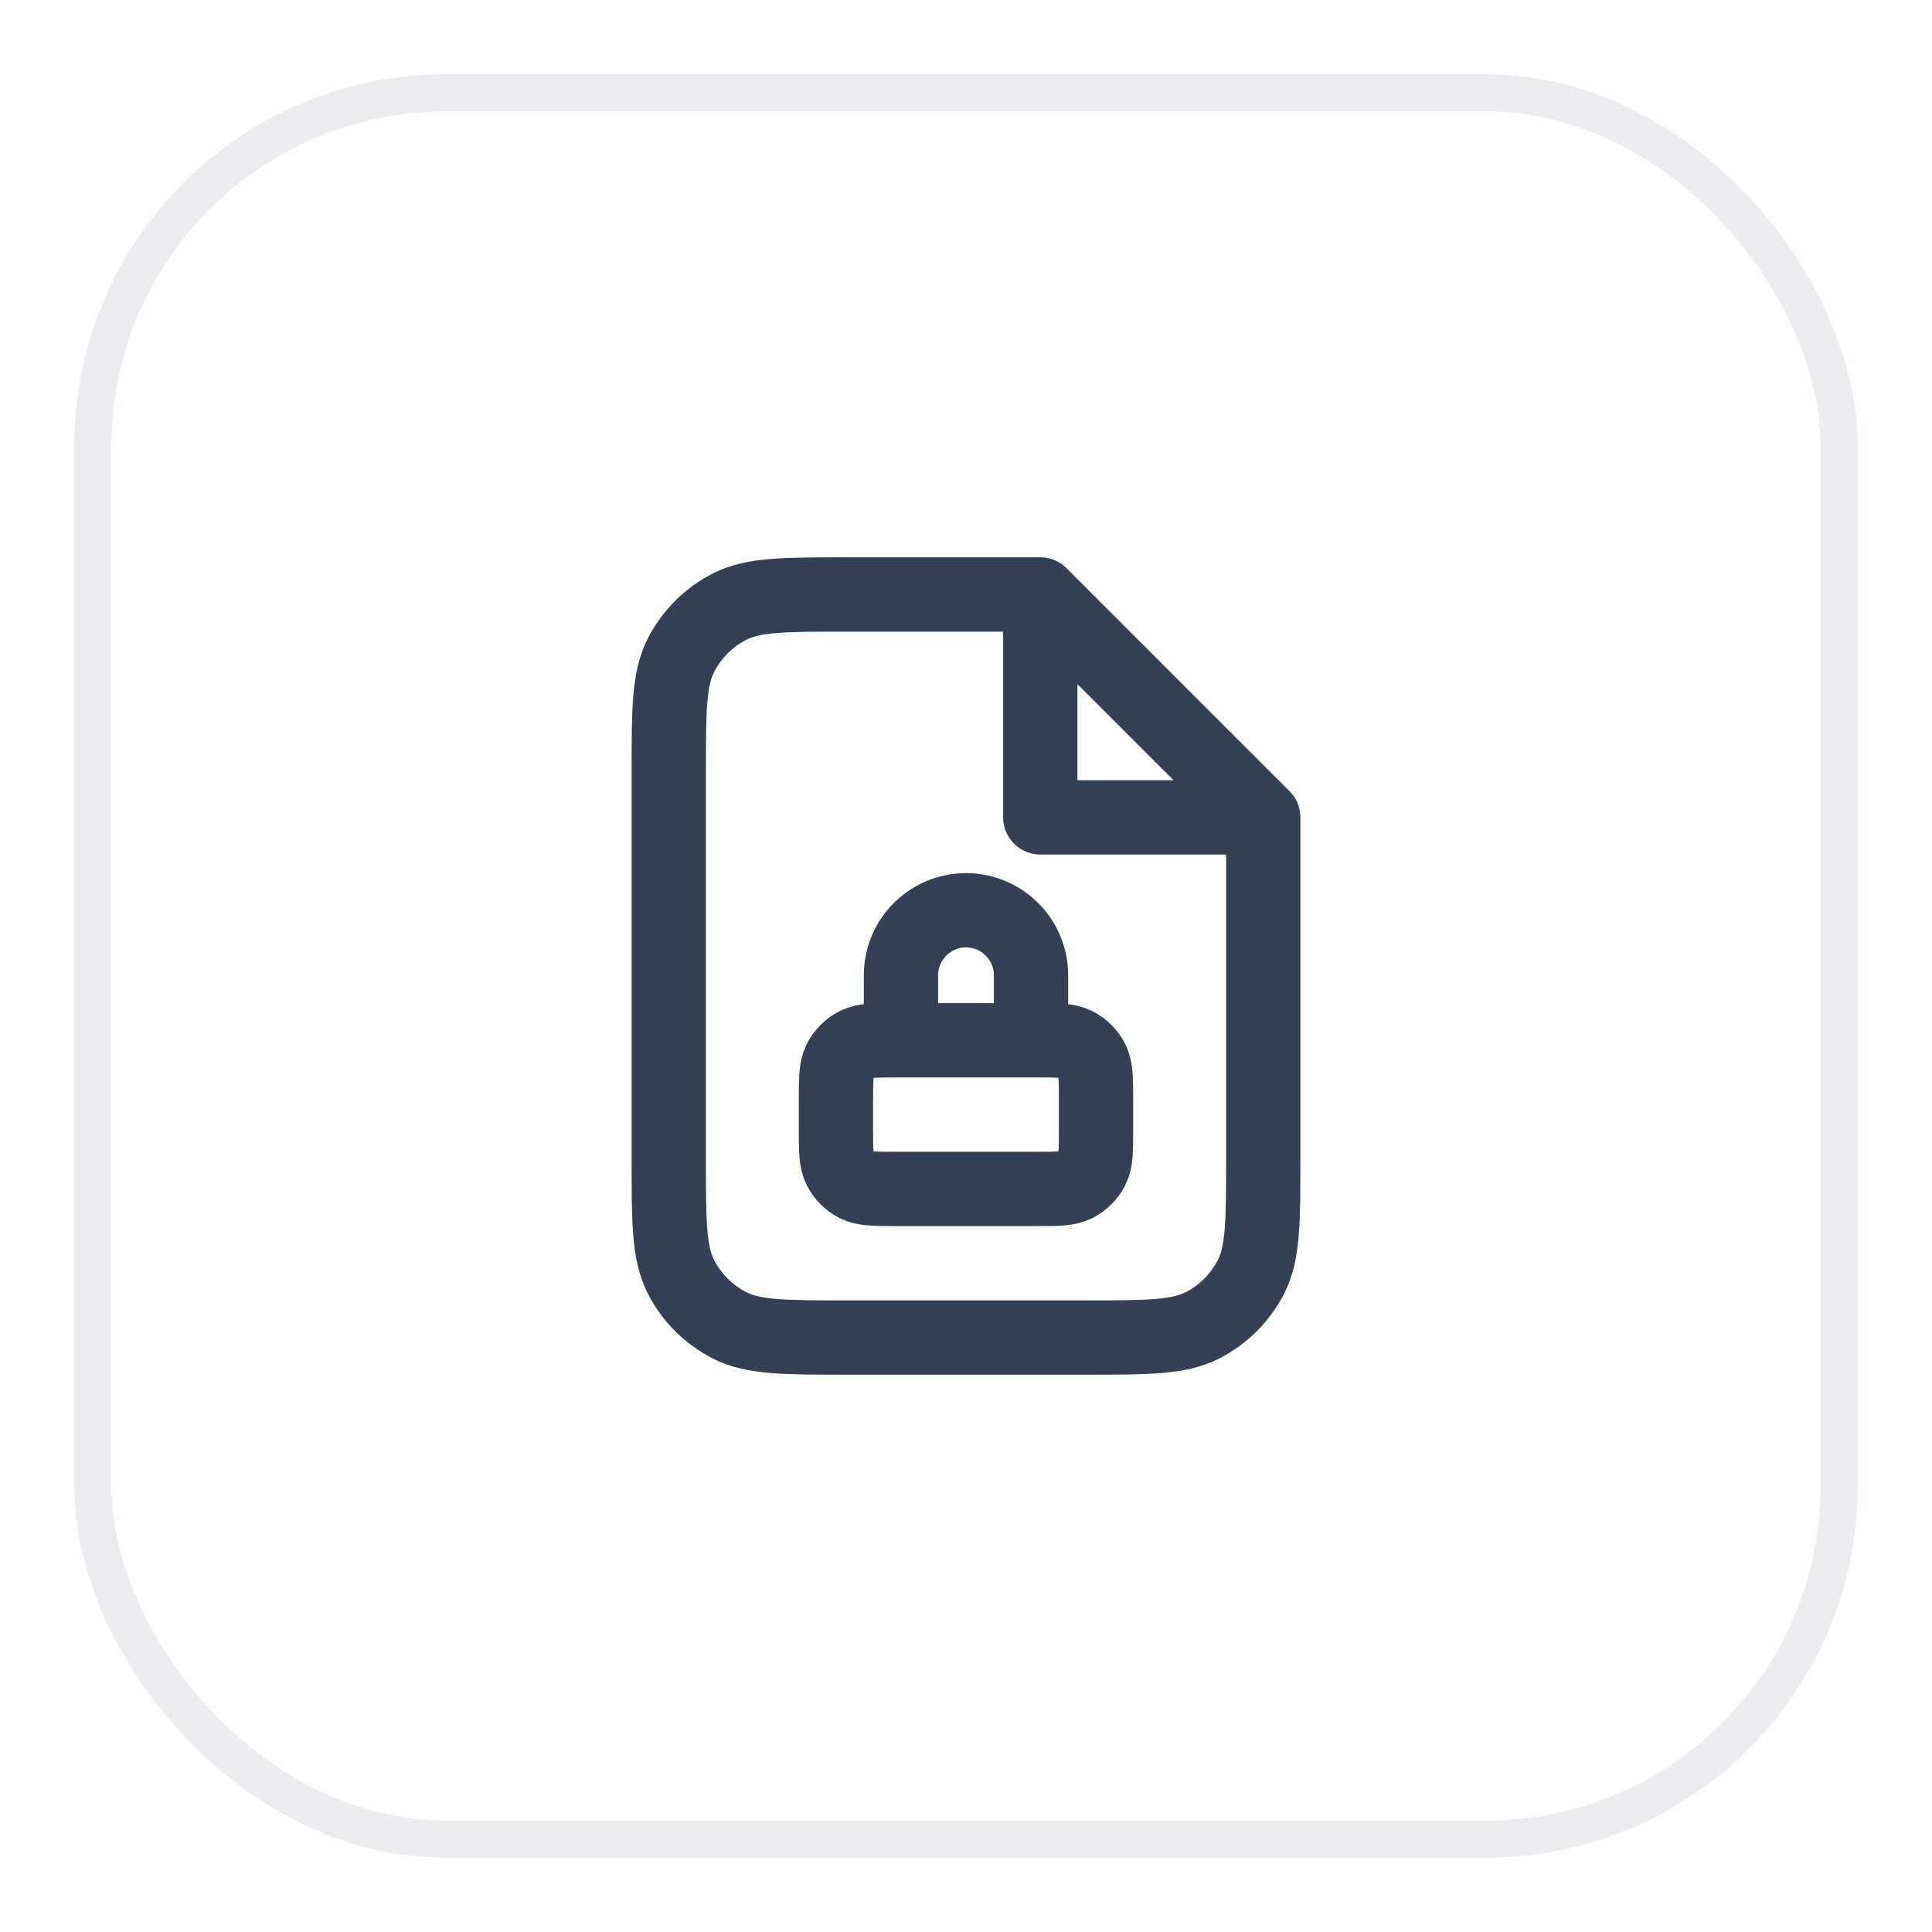 <svg width="52" height="52" viewBox="0 0 52 52" fill="none" xmlns="http://www.w3.org/2000/svg">
<g filter="url(#filter0_d_5600_13720)">
<rect x="2" y="1" width="48" height="48" rx="10" fill="white"/>
<path d="M28 15H22.8C21.12 15 20.28 15 19.638 15.327C19.073 15.615 18.615 16.073 18.327 16.638C18 17.28 18 18.12 18 19.8V30.2C18 31.88 18 32.72 18.327 33.362C18.615 33.926 19.073 34.385 19.638 34.673C20.28 35 21.12 35 22.8 35H29.2C30.88 35 31.72 35 32.362 34.673C32.926 34.385 33.385 33.926 33.673 33.362C34 32.72 34 31.88 34 30.2V21M28 15L34 21M28 15V21H34M27.75 27V25.25C27.75 24.284 26.966 23.5 26 23.5C25.034 23.5 24.25 24.284 24.25 25.25V27M24.1 31H27.9C28.46 31 28.74 31 28.954 30.891C29.142 30.795 29.295 30.642 29.391 30.454C29.5 30.24 29.5 29.96 29.5 29.4V28.6C29.5 28.04 29.5 27.76 29.391 27.546C29.295 27.358 29.142 27.205 28.954 27.109C28.74 27 28.46 27 27.9 27H24.1C23.54 27 23.26 27 23.046 27.109C22.858 27.205 22.705 27.358 22.609 27.546C22.5 27.76 22.5 28.04 22.5 28.6V29.4C22.5 29.96 22.5 30.24 22.609 30.454C22.705 30.642 22.858 30.795 23.046 30.891C23.26 31 23.54 31 24.1 31Z" stroke="#344054" stroke-width="2" stroke-linecap="round" stroke-linejoin="round"/>
<rect x="2.5" y="1.5" width="47" height="47" rx="9.5" stroke="#EAECF0"/>
</g>
<defs>
<filter id="filter0_d_5600_13720" x="0" y="0" width="52" height="52" filterUnits="userSpaceOnUse" color-interpolation-filters="sRGB">
<feFlood flood-opacity="0" result="BackgroundImageFix"/>
<feColorMatrix in="SourceAlpha" type="matrix" values="0 0 0 0 0 0 0 0 0 0 0 0 0 0 0 0 0 0 127 0" result="hardAlpha"/>
<feOffset dy="1"/>
<feGaussianBlur stdDeviation="1"/>
<feColorMatrix type="matrix" values="0 0 0 0 0.063 0 0 0 0 0.094 0 0 0 0 0.157 0 0 0 0.05 0"/>
<feBlend mode="normal" in2="BackgroundImageFix" result="effect1_dropShadow_5600_13720"/>
<feBlend mode="normal" in="SourceGraphic" in2="effect1_dropShadow_5600_13720" result="shape"/>
</filter>
</defs>
</svg>
